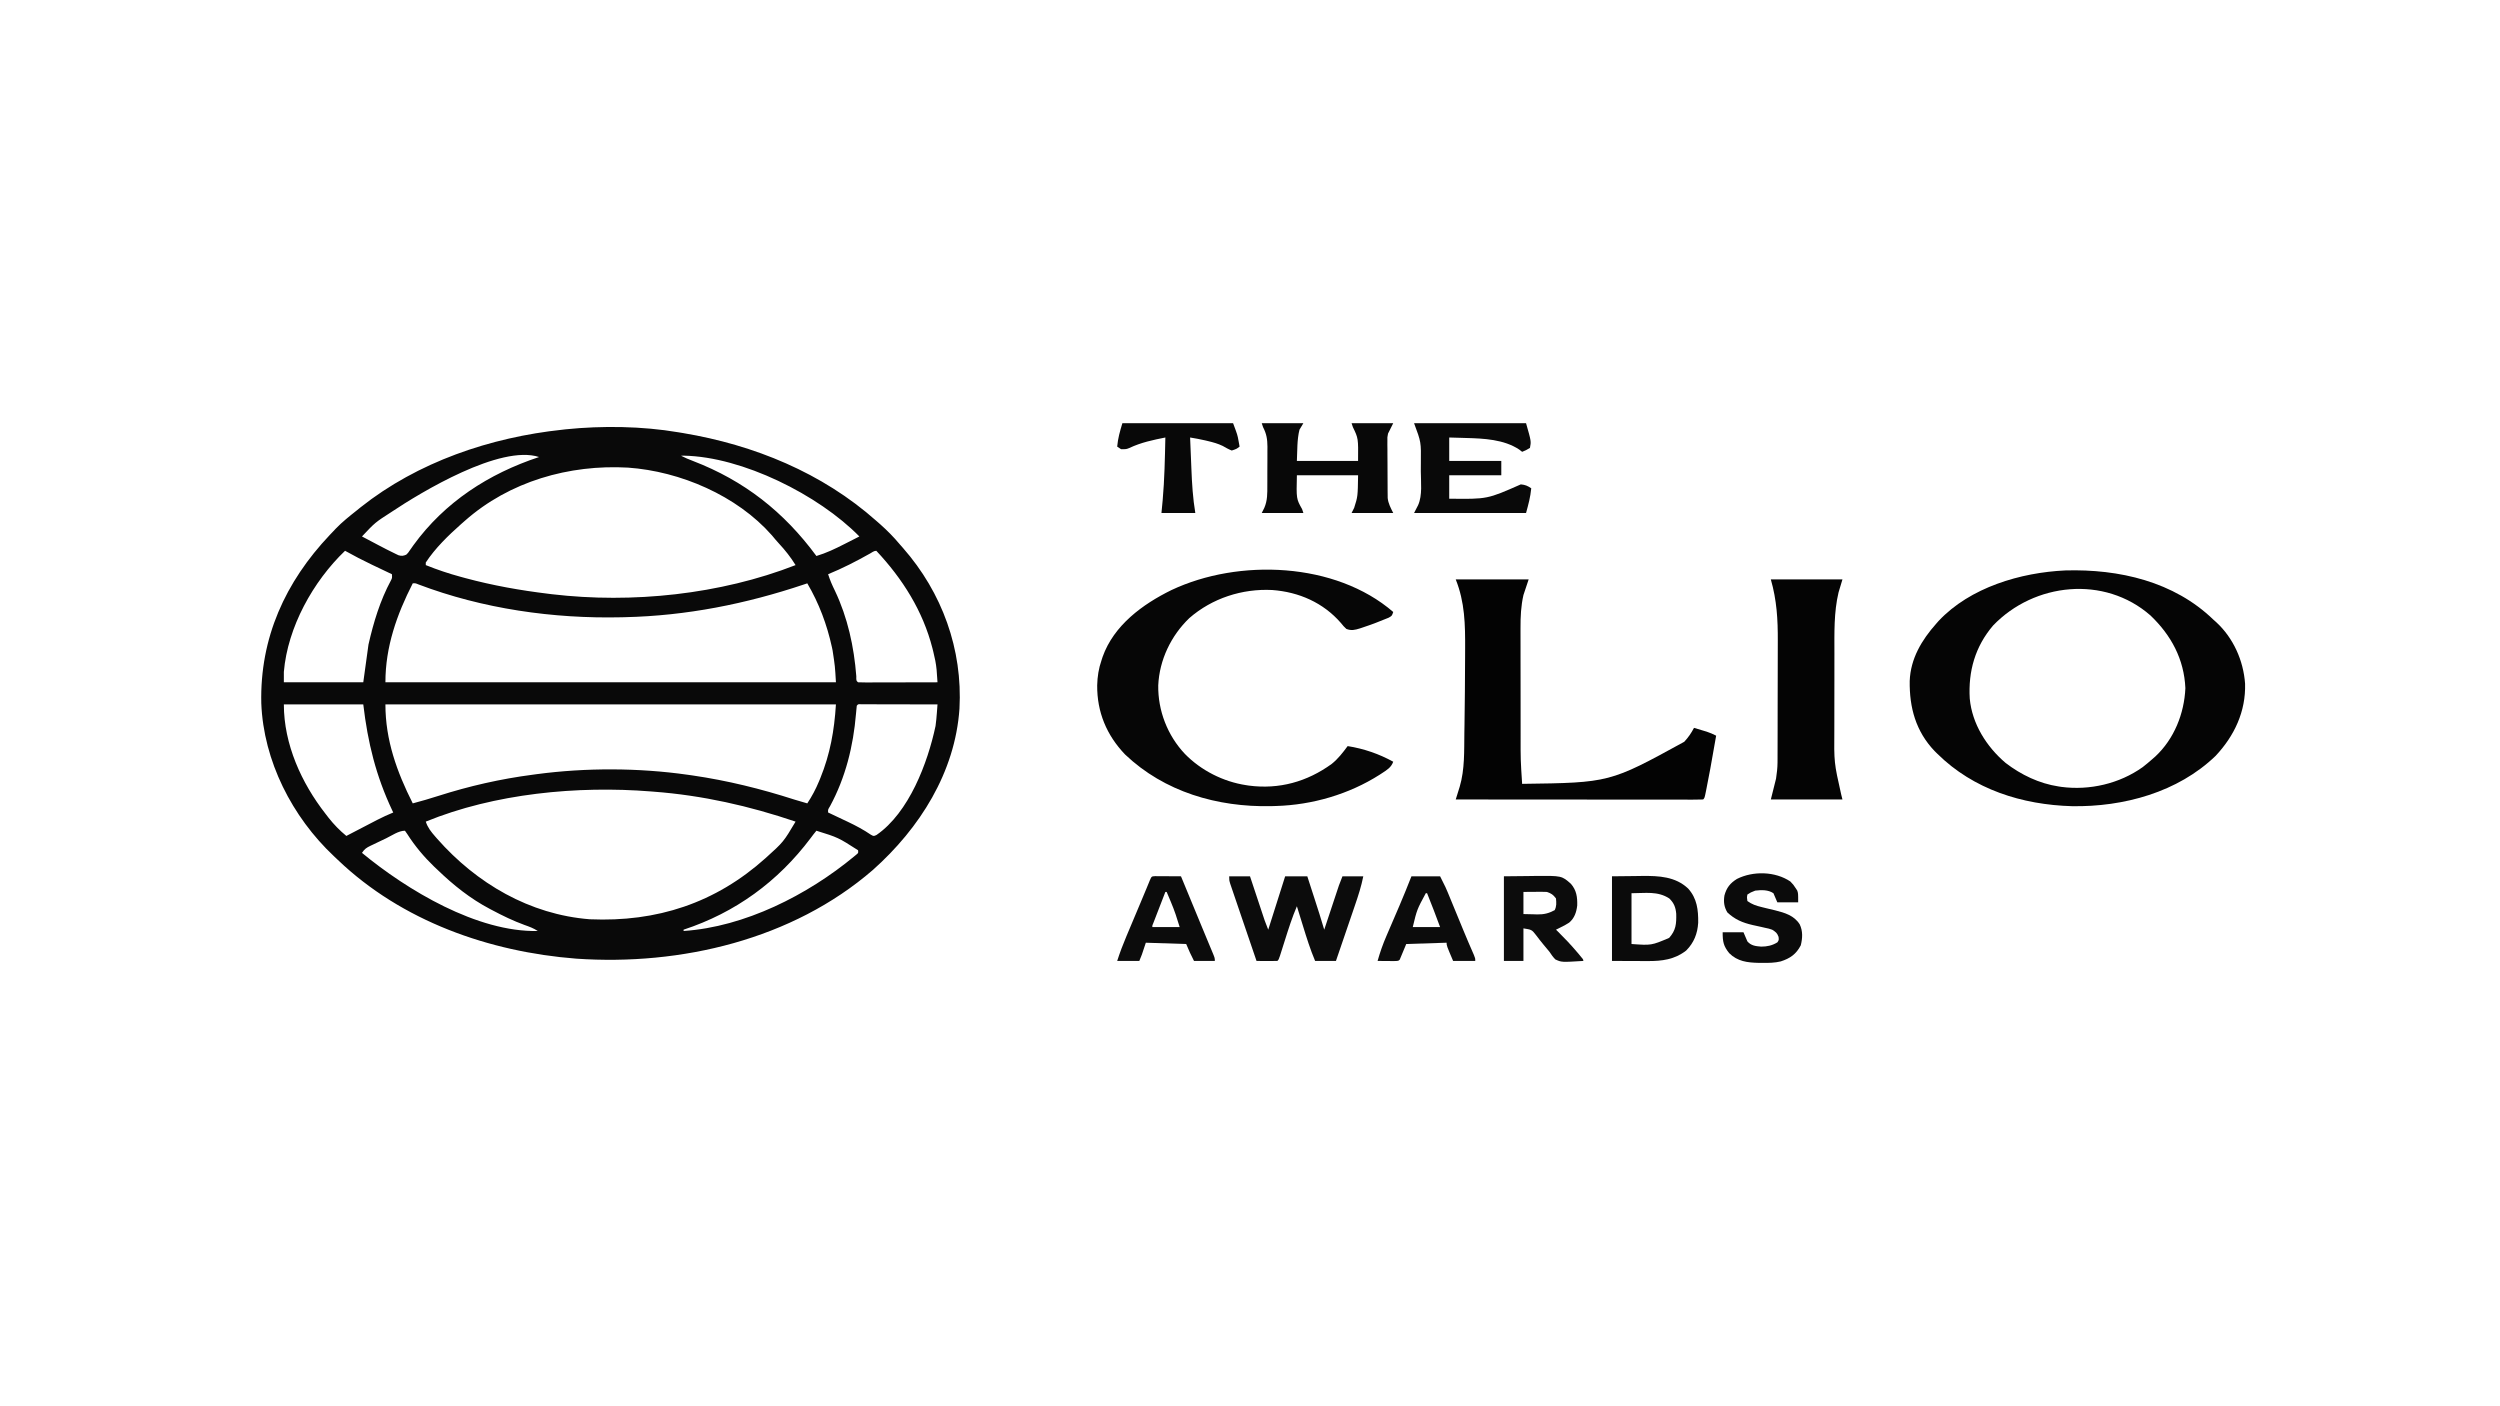 <?xml version="1.0" encoding="UTF-8"?>
<svg width="1920" height="1080" version="1.1" xmlns="http://www.w3.org/2000/svg">
 <title>The Clio Awards</title>
 <desc>Advertising industry award</desc>
 <path transform="translate(521,332)" d="m0 0c1.815 0.298 1.815 0.298 3.667 0.602 54.534 9.152 106.71 30.444 148.33 67.398 0.99 0.868 1.98 1.735 3 2.629 5.43 4.833 10.35 9.795 15 15.371 0.831 0.944 1.663 1.887 2.519 2.859 30.076 34.289 45.858 77.806 43.356 123.41-3.354 48.943-30.536 91.808-66.477 123.83-61.832 53.564-147.63 73.67-227.84 68.148-66.965-5.225-133.91-28.833-183.05-75.807-1.023-0.978-2.051-1.95-3.084-2.918-32.039-30.111-54.052-73.155-55.747-117.4-1.167-50.274 18.468-93.235 52.613-129.29 0.893-0.935 1.787-1.869 2.707-2.832 0.636-0.677 1.271-1.353 1.926-2.051 4.946-5.135 10.497-9.523 16.074-13.949 0.967-0.784 1.934-1.567 2.93-2.375 43.934-34.879 99.734-53.752 155.07-59.625 0.806-0.094 1.613-0.189 2.443-0.286 28.136-2.868 58.676-2.459 86.557 2.286zm2 18c3.008 1.569 6.054 2.832 9.227 4.031 39.346 15.12 69.746 39.027 94.773 72.969 7.63-2.287 14.482-5.564 21.562-9.188 1.104-0.559 2.208-1.118 3.346-1.693 2.7-1.368 5.397-2.741 8.092-4.119-31.355-31.969-89.916-61.236-134.78-62.051-0.732 0.017-1.463 0.033-2.217 0.051zm-222.31 43.156c-12.616 8.118-12.616 8.118-22.694 18.844 3.31 1.755 6.623 3.503 9.938 5.25 0.926 0.491 1.852 0.982 2.807 1.488 4.364 2.297 8.744 4.563 13.197 6.684 1.034 0.496 1.034 0.496 2.088 1.003 2.443 0.713 3.629 0.551 5.971-0.425 1.433-1.365 1.433-1.365 2.594-3.141 0.467-0.652 0.933-1.304 1.414-1.976 0.492-0.704 0.985-1.408 1.492-2.134 24.056-33.162 57.888-54.992 96.5-67.75-29.679-9.754-90.381 26.826-113.31 42.156zm56.306 6.844c-0.975 0.853-1.949 1.707-2.953 2.586-9.815 8.721-19.813 18.403-27.047 29.414v2c8.812 3.562 17.641 6.516 26.812 9 1.893 0.515 1.893 0.515 3.824 1.04 20.873 5.616 41.914 9.35 63.364 11.96 1.452 0.18 1.452 0.18 2.933 0.364 61.693 7.266 129.14 0.223 187.07-22.364-3.743-6.077-7.944-11.375-12.797-16.605-1.877-2.04-3.634-4.127-5.391-6.269-26.887-30.57-70.397-49.149-110.51-51.996-45.166-2.524-91.036 10.554-125.31 40.871zm-92 23c-24.583 23.554-44.085 58.67-47 93v8h61l4-29c3.919-17.189 8.894-33.701 17.261-49.276 0.936-1.871 0.936-1.871 0.739-4.724-1.05-0.498-1.05-0.498-2.12-1.006-3.232-1.536-6.462-3.078-9.692-4.619-1.1-0.522-2.2-1.044-3.334-1.582-7.079-3.383-14.009-6.958-20.854-10.793zm403.09 2.16c-10.482 5.906-20.953 11.282-32.09 15.84 1.385 4.481 3.176 8.547 5.25 12.75 9.796 20.607 14.622 42.921 16.391 65.586-0.052 3.465-0.052 3.465 1.359 4.664 1.902 0.094 3.808 0.117 5.713 0.114 1.832-1.133e-4 1.832-1.133e-4 3.701-2.2888e-4 1.343-0.005 2.685-0.01 4.028-0.016 1.366-0.002 2.732-0.003 4.099-0.004 3.602-0.004 7.204-0.014 10.806-0.025 3.673-0.01 7.346-0.015 11.019-0.02 7.212-0.011 14.423-0.028 21.635-0.049-0.143-2.057-0.29-4.113-0.439-6.169-0.122-1.718-0.122-1.718-0.247-3.47-0.437-4.672-1.367-9.128-2.502-13.674-0.222-0.9-0.444-1.8-0.673-2.728-7.324-28.72-22.961-53.467-43.139-74.959-1.828 0-3.358 1.276-4.91 2.16zm-351.09 22.84c-12.269 24.003-21 48.775-21 76h346c-0.72-12.348-0.72-12.348-2.562-24.438-0.169-0.822-0.339-1.644-0.513-2.491-3.814-17.424-9.901-33.698-18.925-49.071-0.787 0.266-1.574 0.533-2.385 0.807-44.705 15.022-90.348 24.122-137.61 25.193-0.834 0.022-1.667 0.044-2.526 0.066-52.652 1.222-106.82-6.527-156.17-25.254-2.215-0.923-2.215-0.923-4.309-0.812zm-99 93c0 30.503 13.463 60.265 32 84 0.785 1.018 1.57 2.037 2.379 3.086 4.165 5.257 8.456 9.658 13.621 13.914 0.842-0.439 1.684-0.877 2.551-1.329 3.151-1.64 6.302-3.278 9.455-4.915 1.359-0.706 2.718-1.413 4.076-2.121 1.962-1.023 3.926-2.042 5.891-3.061 0.897-0.469 0.897-0.469 1.813-0.947 4.005-2.072 8.056-3.893 12.215-5.627-0.236-0.496-0.472-0.992-0.715-1.503-12.569-26.622-18.837-52.188-22.285-81.497h-61zm78 0c0 27.434 8.802 51.793 21 76 6.623-1.745 13.165-3.66 19.686-5.753 23.618-7.532 47.729-13.05 72.314-16.247 1.091-0.15 2.182-0.299 3.307-0.453 37.816-4.999 77.924-4.902 115.69 0.453 1.881 0.265 1.881 0.265 3.799 0.536 26.808 3.91 52.573 10.268 78.323 18.552 3.276 1.039 6.564 2 9.877 2.912 3.609-5.437 6.506-10.911 9-16.938 0.342-0.824 0.685-1.648 1.038-2.497 7.553-18.581 10.708-36.501 11.962-56.565h-346zm362 1c-0.215 2.058-0.423 4.118-0.594 6.181-2.06 24.836-8.019 48.944-19.937 70.968-1.621 2.613-1.621 2.613-1.469 4.852 1.057 0.498 1.057 0.498 2.136 1.006 3.249 1.534 6.494 3.076 9.739 4.619 1.109 0.522 2.217 1.044 3.359 1.582 6.18 2.945 11.994 6.029 17.649 9.9 2.101 1.161 2.101 1.161 4.259 0.173 25.008-17.23 39.343-55.401 45.35-83.686 0.487-3.444 0.781-6.85 1.04-10.318 0.088-1.174 0.176-2.348 0.267-3.558 0.066-0.897 0.133-1.794 0.201-2.717-7.936-0.023-15.872-0.041-23.808-0.052-3.685-0.005-7.369-0.012-11.054-0.024-3.553-0.011-7.106-0.017-10.659-0.019-1.358-0.002-2.717-0.005-4.075-0.011-1.897-0.007-3.793-0.008-5.689-0.008-1.081-0.002-2.163-0.004-3.277-0.007-2.384-0.156-2.384-0.156-3.436 1.12zm-331 89c1.472 4.577 4.066 7.816 7.188 11.375 0.525 0.604 1.051 1.207 1.592 1.829 30.175 34.212 71.022 58.204 117.22 61.796 51.473 2.232 96.399-12.357 135-47 13.726-12.396 13.726-12.396 23-28-35.518-12.036-71.549-20.183-109-23-0.69-0.056-1.379-0.113-2.09-0.171-56.36-4.501-120.14 1.557-172.91 23.171zm-30.431 12.817c-2.057 0.99-4.119 1.967-6.182 2.943-1.306 0.627-2.612 1.256-3.918 1.885-0.927 0.436-0.927 0.436-1.872 0.881-3.198 1.56-4.571 2.436-6.597 5.474 34.688 28.636 88.579 61.059 135 60-3.258-2.172-6.531-3.334-10.188-4.625-8.627-3.148-16.714-7.062-24.812-11.375-0.595-0.312-1.19-0.623-1.804-0.944-14.998-7.905-28.038-18.315-40.196-30.056-0.849-0.798-1.699-1.596-2.574-2.418-7.771-7.478-14.833-15.886-20.621-25.004-0.596-0.851-1.191-1.702-1.805-2.578-4.895 0-10.026 3.691-14.431 5.817zm330.43-5.817c-1.558 1.863-3.004 3.732-4.438 5.688-25.139 33.432-57.769 57.195-97.562 70.312v1c46.905-3.122 95.196-27.622 130.96-57.23 0.584-0.482 1.167-0.965 1.769-1.462 1.507-1.242 1.507-1.242 1.274-3.308-15.315-9.807-15.315-9.807-32-15z" fill="#090909"/>
 <path transform="translate(1700,476)" d="m0 0c0.683 0.61 1.366 1.22 2.07 1.848 13.178 12.171 20.888 29.469 22.148 47.234 0.619 21.34-8.212 40.04-22.629 55.418-29.007 28.001-70.7 39.272-110.25 38.648-38.373-1.07-75.649-12.847-103.34-40.148-0.743-0.73-1.485-1.459-2.25-2.211-14.46-15.194-19.378-33.396-19.094-53.824 0.653-17.143 9.176-31.394 20.344-43.965 0.615-0.699 1.23-1.397 1.863-2.117 24.178-25.783 63.036-37.233 97.363-38.794 41.234-1.164 83.438 8.493 113.77 37.911zm-169.3 4.394c-13.803 16.13-19.173 35.159-17.931 56.128 1.782 19.396 12.91 36.99 27.552 49.422 11.849 9.099 25.787 15.811 40.676 18.055 0.71 0.11 1.421 0.219 2.152 0.332 21.663 2.855 44.579-2.445 62.434-15.176 2.549-1.976 4.993-4.026 7.414-6.156 0.773-0.678 1.547-1.356 2.344-2.055 14.411-13.473 22.171-32.884 23.031-52.445-0.978-22.244-10.884-40.631-26.832-55.844-35.353-30.954-89.236-25.21-120.84 7.738z" fill="#050505"/>
 <path transform="translate(1070,470)" d="m0 0c-1 3-1 3-3.598 4.43-6.58 2.745-13.184 5.298-19.965 7.508-0.666 0.223-1.332 0.447-2.018 0.677-3.816 1.19-6.648 1.886-10.42 0.385-2.106-2.004-2.106-2.004-4.188-4.562-13.517-15.581-32.223-23.793-52.75-25.312-23.078-1.165-46.162 6.319-63.645 21.555-14.063 13.495-23.013 32.164-23.885 51.676-0.302 19.388 7.12 38.533 20.467 52.644 12.346 12.676 29.457 21.356 47 24 0.71 0.11 1.421 0.219 2.152 0.332 23.228 3.062 44.744-2.971 63.598-16.645 4.874-3.903 8.557-8.687 12.25-13.688 12.3 1.939 24.107 5.977 35 12-1.514 4.325-4.76 6.287-8.438 8.688-0.66 0.433-1.321 0.866-2.001 1.312-23.529 14.991-51.697 23.212-79.562 24.001-1.274 0.04-2.547 0.08-3.859 0.121-41.17 0.854-81.835-10.905-112.08-39.684-14.229-14.887-21.565-32.59-21.419-53.07 0.177-6.781 1.113-12.939 3.356-19.367 0.267-0.833 0.534-1.665 0.809-2.523 8.602-24.239 30.72-40.444 52.895-51.316 51.56-24.335 125.91-21.559 170.3 16.84z" fill="#060606"/>
 <path transform="translate(1118,445)" d="m0 0h56l-4 12c-1.895 8.304-2.289 16.596-2.243 25.086-0.002 1.13-0.004 2.261-0.006 3.425-0.004 3.693 0.007 7.386 0.018 11.079 0.001 2.594 0.002 5.187 0.001 7.78 0.002 5.419 0.01 10.838 0.023 16.256 0.016 6.227 0.021 12.455 0.02 18.682-6.1466e-4 6.037 0.005 12.074 0.013 18.112 0.003 2.548 0.005 5.096 0.006 7.644-0.029 18.492-0.029 18.492 1.167 36.936 67.207-0.884 67.207-0.884 124.49-32.301 3.132-3.366 5.369-6.643 7.512-10.699 2.085 0.621 4.168 1.247 6.25 1.875 1.16 0.348 2.32 0.696 3.516 1.055 2.599 0.86 4.821 1.818 7.234 3.07-4.717 26.868-4.717 26.868-7.25 39.688-0.163 0.836-0.325 1.671-0.493 2.532-1.136 5.659-1.136 5.659-2.257 6.78-2.454 0.098-4.879 0.13-7.333 0.12-0.777 8.5442e-4 -1.554 0.002-2.354 0.003-2.623 0.002-5.245-0.004-7.868-0.009-1.872-2.8185e-4 -3.744-1.2419e-4 -5.616 4.4251e-4 -5.099 2.8807e-4 -10.198-0.006-15.297-0.013-5.322-0.006-10.645-0.007-15.967-0.008-10.086-0.003-20.173-0.011-30.259-0.021-11.48-0.011-22.96-0.017-34.44-0.022-23.622-0.01-47.244-0.028-70.866-0.05 0.279-0.895 0.559-1.79 0.847-2.712 0.364-1.173 0.728-2.346 1.103-3.554 0.362-1.163 0.724-2.326 1.097-3.525 3.954-13.302 3.385-27.709 3.579-41.458 0.037-2.256 0.074-4.512 0.111-6.768 0.255-16.637 0.39-33.275 0.44-49.913 0.008-2.563 0.019-5.125 0.033-7.688 0.093-18.724-0.172-35.789-7.209-53.38z" fill="#030303"/>
 <path transform="translate(1360,445)" d="m0 0h55c-0.99 3.3-1.98 6.6-3 10-3.651 15.364-3.163 31.234-3.168 46.914-0.003 2.223-0.007 4.446-0.01 6.668-0.006 4.645-0.008 9.289-0.007 13.934 1.0136e-4 5.9-0.014 11.8-0.031 17.7-0.011 4.588-0.013 9.177-0.013 13.765-0.001 2.172-0.006 4.345-0.013 6.518-0.228 25.14-0.228 25.14 5.242 49.502l1 4h-55l4-16c0.628-4.394 1.126-8.077 1.14-12.404 0.006-1.021 0.011-2.043 0.017-3.095 0.001-1.1 0.002-2.2 0.003-3.333 0.007-1.762 0.007-1.762 0.015-3.561 0.015-3.878 0.021-7.757 0.027-11.635 0.003-1.344 0.006-2.688 0.009-4.032 0.014-6.322 0.023-12.644 0.027-18.965 0.004-7.253 0.022-14.507 0.051-21.76 0.022-5.634 0.032-11.269 0.033-16.903 0.001-3.352 0.008-6.703 0.025-10.055 0.076-16.641-0.764-31.214-5.348-47.257z" fill="#040404"/>
 <path transform="translate(969,325)" d="m0 0h32c-0.99 1.65-1.98 3.3-3 5-1.947 7.788-1.599 15.982-2 24h47c0.182-17.353 0.182-17.353-4-26l-1-3h32l-4 8c-0.572 2.855-0.572 2.855-0.486 5.602-0.006 1.024-0.012 2.049-0.019 3.104 0.014 1.081 0.029 2.161 0.044 3.274 9.1644e-4 1.131 0.002 2.262 0.003 3.427 0.006 2.379 0.022 4.759 0.047 7.138 0.037 3.641 0.041 7.28 0.041 10.921 0.01 2.317 0.021 4.634 0.035 6.951 0.002 1.087 0.004 2.173 0.007 3.292 0.013 1.015 0.026 2.03 0.039 3.075 0.008 0.889 0.015 1.777 0.023 2.693 0.457 4.305 2.343 7.674 4.267 11.522h-32l2-4c2.758-8.678 2.758-8.678 3-25h-47c-0.437 18.131-0.437 18.131 4 26l1 3h-32l2-4c2.437-5.638 2.306-11.022 2.301-17.059 0.004-1.062 0.009-2.125 0.013-3.22 0.006-2.242 0.006-4.483 0.002-6.725-0.003-3.419 0.02-6.838 0.046-10.257 0.002-2.183 0.003-4.366 0.002-6.549 0.009-1.017 0.018-2.034 0.028-3.081-0.038-5.861-0.703-9.893-3.391-15.11l-1-3z" fill="#080808"/>
 <path transform="translate(1086,325)" d="m0 0h86c4 14 4 14 3 19-3.062 1.812-3.062 1.812-6 3l-2.25-1.75c-11.796-7.827-27.271-8.521-40.938-8.875-1.238-0.039-2.476-0.077-3.752-0.117-3.02-0.093-6.04-0.177-9.06-0.258v18h40v11h-40v18c29.243 0.376 29.243 0.376 55-11 3.442 0.353 5.069 1.046 8 3-0.64 6.785-2.146 12.201-4 19h-86c1.004-2.008 2.009-4.016 3.087-5.986 3.456-7.622 2.1-17.902 2.099-26.154 0.002-2.159 0.02-4.317 0.039-6.476 0.189-15.848 0.189-15.848-5.225-30.385z" fill="#090909"/>
 <path transform="translate(944,673)" d="m0 0h16c0.53 1.597 0.53 1.597 1.07 3.225 1.314 3.961 2.63 7.921 3.947 11.881 0.569 1.712 1.137 3.424 1.705 5.136 0.818 2.465 1.637 4.93 2.458 7.395 0.252 0.762 0.504 1.523 0.764 2.308 0.24 0.72 0.48 1.441 0.728 2.183 0.209 0.628 0.417 1.257 0.633 1.904 0.83 2.348 1.771 4.656 2.696 6.968l13-41h17c1.37 4.231 2.74 8.463 4.108 12.695 0.464 1.435 0.929 2.871 1.394 4.306 2.583 7.975 5.146 15.952 7.499 23.999 0.353-1.064 0.706-2.129 1.07-3.225 1.314-3.961 2.63-7.921 3.947-11.881 0.569-1.712 1.137-3.424 1.705-5.136 0.818-2.465 1.637-4.93 2.458-7.395 0.378-1.143 0.378-1.143 0.764-2.308 0.24-0.72 0.48-1.441 0.728-2.183 0.209-0.628 0.417-1.257 0.633-1.904 0.83-2.348 1.771-4.656 2.696-6.968h16c-1.506 7.612-3.83 14.797-6.352 22.129-0.628 1.845-0.628 1.845-1.269 3.728-1.104 3.242-2.213 6.481-3.324 9.72-1.136 3.317-2.267 6.637-3.399 9.956-2.213 6.491-4.433 12.979-6.656 19.467h-16c-3.676-8.709-6.476-17.601-9.25-26.625-0.463-1.496-0.927-2.992-1.391-4.488-1.124-3.628-2.243-7.257-3.359-10.887-3.63 8.505-6.409 17.255-9.188 26.062-0.674 2.134-1.349 4.268-2.028 6.401-0.608 1.911-1.212 3.823-1.816 5.736-0.968 2.8-0.968 2.8-1.968 3.8-2.696 0.073-5.367 0.092-8.062 0.062-0.759-0.005-1.517-0.009-2.299-0.014-1.88-0.012-3.759-0.03-5.639-0.049-2.743-8.03-5.482-16.062-8.214-24.096-1.269-3.73-2.539-7.46-3.814-11.188-1.229-3.597-2.454-7.196-3.676-10.796-0.467-1.374-0.936-2.748-1.407-4.121-0.658-1.921-1.31-3.844-1.961-5.767-0.373-1.095-0.746-2.189-1.131-3.317-0.797-2.715-0.797-2.715-0.797-5.715z" fill="#0C0C0C"/>
 <path transform="translate(1238,673)" d="m0 0c5.857-0.062 11.715-0.124 17.75-0.188 2.734-0.041 2.734-0.041 5.522-0.083 12.753-0.112 25.448 0.446 35.22 9.68 6.871 7.623 7.829 16.444 7.719 26.238-0.529 8.397-3.247 15.334-9.211 21.352-8.848 6.94-18.616 8.173-29.559 8.098-1.051-0.002-1.051-0.002-2.123-0.003-2.585-0.005-5.17-0.019-7.756-0.032l-17.562-0.062v-65zm15 13v39c15.271 1.097 15.271 1.097 28.898-4.688 5.237-5.901 5.612-10.717 5.445-18.523-0.456-5.025-1.721-8.27-5.344-11.789-8.989-5.806-18.223-4-29-4z" fill="#0B0B0B"/>
 <path transform="translate(1155,673)" d="m0 0c9.096-0.093 9.096-0.093 18.375-0.188 1.893-0.027 3.786-0.055 5.736-0.083 20.309-0.173 20.309-0.173 27.389 6.083 4.28 4.946 4.977 10.222 4.805 16.594-0.612 5.206-2.114 9.753-6.211 13.195-1.991 1.27-3.971 2.366-6.094 3.398-0.743 0.373-1.485 0.745-2.25 1.129-0.578 0.287-1.155 0.575-1.75 0.871 0.568 0.557 1.137 1.114 1.723 1.688 4.988 4.929 9.747 9.961 14.277 15.312 0.509 0.593 1.018 1.186 1.543 1.797 3.457 4.067 3.457 4.067 3.457 5.203-16.748 1.054-16.748 1.054-21.504-1.172-1.799-1.821-3.103-3.68-4.496-5.828-1.53-1.864-3.072-3.717-4.625-5.562-1.994-2.452-3.976-4.895-5.848-7.441-3.169-4.229-3.699-4.025-9.527-4.996v25h-15v-65zm15 12v17c3.991 0.093 3.991 0.093 8.062 0.188 0.824 0.027 1.648 0.055 2.496 0.083 5.226 0.058 8.819-0.788 13.441-3.27 1.546-3.092 1.294-5.594 1-9-2.219-2.907-3.519-3.84-7-5-1.408-0.08-2.82-0.108-4.231-0.098-1.204 0.005-1.204 0.005-2.432 0.01-1.25 0.013-1.25 0.013-2.525 0.025-1.268 0.007-1.268 0.007-2.561 0.014-2.084 0.012-4.168 0.03-6.252 0.049z" fill="#0C0C0C"/>
 <path transform="translate(1375,677)" d="m0 0c2.375 2.5 2.375 2.5 4 5l1.25 1.875c0.75 2.125 0.75 2.125 0.75 9.125h-16c-0.99-2.31-1.98-4.62-3-7-4.06-2.746-9.253-2.575-14-2-3.454 1.347-3.454 1.347-6 3-0.418 2.373-0.418 2.373 0 5 3.454 2.516 6.767 3.637 10.895 4.613 1.121 0.279 2.242 0.558 3.397 0.846 2.334 0.566 4.67 1.123 7.008 1.672 7.37 1.854 14.677 3.993 18.901 10.804 2.467 5.191 2.152 10.584 0.8 16.065-3.551 6.848-8.242 10.062-15.389 12.361-4.62 1.132-9.185 1.171-13.923 1.139-1.013-0.006-2.026-0.013-3.07-0.02-8.644-0.211-16.225-1.088-22.625-7.488-4.352-5.485-4.992-8.688-4.992-15.992h16c0.99 2.31 1.98 4.62 3 7 2.905 3.352 6.38 3.661 10.617 4.004 4.523-0.007 8.575-0.854 12.445-3.316 1.148-1.73 1.148-1.73 0.875-4.188-1.149-3.064-2.193-3.772-4.938-5.5-2.557-0.865-2.557-0.865-5.359-1.43-1.034-0.238-2.068-0.477-3.133-0.723-2.155-0.478-4.312-0.952-6.469-1.422-7.762-1.801-13.663-4.223-19.477-9.738-2.514-4.325-2.971-8.153-2.191-12.992 1.612-5.948 4.413-9.457 9.629-12.695 12.399-6.212 29.353-5.846 41 2z" fill="#0B0B0B"/>
 <path transform="translate(862,325)" d="m0 0h85c3.375 9 3.375 9 4.188 13.5 0.159 0.856 0.317 1.712 0.48 2.594 0.164 0.944 0.164 0.944 0.332 1.906-2.375 1.812-2.375 1.812-6 3-2.48-0.93-4.641-2.213-6.945-3.519-3.691-1.789-7.329-2.779-11.305-3.731-0.673-0.163-1.347-0.325-2.041-0.492-3.884-0.906-7.775-1.617-11.709-2.258 0.239 6.01 0.488 12.02 0.745 18.03 0.086 2.038 0.169 4.077 0.25 6.115 0.454 11.424 1.121 22.564 3.005 33.855h-26c0.309-3.259 0.619-6.518 0.938-9.875 1.42-16.009 1.71-32.064 2.062-48.125-9.609 1.911-18.702 3.83-27.617 8.047-2.383 0.953-2.383 0.953-6.383 0.953l-3-2c0.606-6.548 2.039-11.464 4-18z" fill="#080808"/>
 <path transform="translate(1084,673)" d="m0 0h22c4.5 8.999 4.5 8.999 5.919 12.45 0.481 1.163 0.481 1.163 0.972 2.349 0.332 0.812 0.665 1.623 1.007 2.459 0.536 1.298 0.536 1.298 1.083 2.623 1.134 2.747 2.264 5.496 3.393 8.244 1.486 3.607 2.973 7.214 4.461 10.82 0.357 0.867 0.714 1.734 1.081 2.627 2.614 6.336 5.311 12.631 8.073 18.904 1.009 2.524 1.009 2.524 1.009 4.524h-17c-5-11.75-5-11.75-5-14l-31 1-5 12c-1 1-1 1-4.598 1.098-1.488-0.007-2.977-0.019-4.465-0.035-0.759-0.005-1.517-0.009-2.299-0.014-1.88-0.012-3.759-0.03-5.639-0.049 1.854-6.612 4.064-12.904 6.801-19.199 0.359-0.838 0.718-1.676 1.087-2.54 1.136-2.652 2.28-5.3 3.424-7.949 1.499-3.482 2.994-6.965 4.488-10.449 0.36-0.838 0.72-1.677 1.091-2.541 3.163-7.393 6.158-14.842 9.108-22.323zm11 13c-6.772 12.559-6.772 12.559-10 26h21c-4.866-13.052-4.866-13.052-10-26h-1z" fill="#0C0C0C"/>
 <path transform="translate(887.13 672.89)" d="m0 0c0.916 0.005 1.833 0.01 2.777 0.016 1.484 0.005 1.484 0.005 2.998 0.01 1.041 0.008 2.082 0.017 3.154 0.025 1.567 0.007 1.567 0.007 3.166 0.014 2.591 0.012 5.181 0.028 7.771 0.049 2.578 6.24 5.156 12.48 7.733 18.719 0.874 2.115 1.747 4.23 2.621 6.345 0.421 1.02 0.843 2.039 1.277 3.09 0.419 1.014 0.838 2.029 1.27 3.074 0.837 2.027 1.674 4.055 2.51 6.082 1.915 4.643 3.834 9.283 5.772 13.916 0.33 0.792 0.66 1.583 0.999 2.399 0.609 1.46 1.22 2.92 1.834 4.378 1.983 4.771 1.983 4.771 1.983 6.996h-16c-2.197-4.32-4.196-8.491-6-13l-31-1-3 9-2 5h-17c2.065-6.432 4.422-12.644 7.055-18.863 0.383-0.913 0.767-1.827 1.162-2.767 1.216-2.895 2.437-5.789 3.658-8.682 0.812-1.929 1.623-3.858 2.434-5.787 1.175-2.794 2.35-5.588 3.527-8.381 1.616-3.833 3.23-7.666 4.813-11.513 0.448-1.089 0.897-2.178 1.358-3.299 0.37-0.906 0.74-1.813 1.122-2.747 1.301-2.93 1.301-2.93 4.004-3.074zm7.867 12.114c-1.426 3.684-2.85 7.368-4.272 11.053-0.484 1.254-0.969 2.509-1.455 3.763-0.697 1.799-1.391 3.599-2.085 5.399-0.628 1.626-0.628 1.626-1.27 3.285-0.975 2.213-0.975 2.213-0.918 3.5h21c-1.985-6.616-4.008-12.816-6.688-19.125-0.32-0.766-0.641-1.531-0.971-2.32-0.776-1.853-1.558-3.704-2.342-5.555h-1z" fill="#0C0C0C"/>
</svg>
